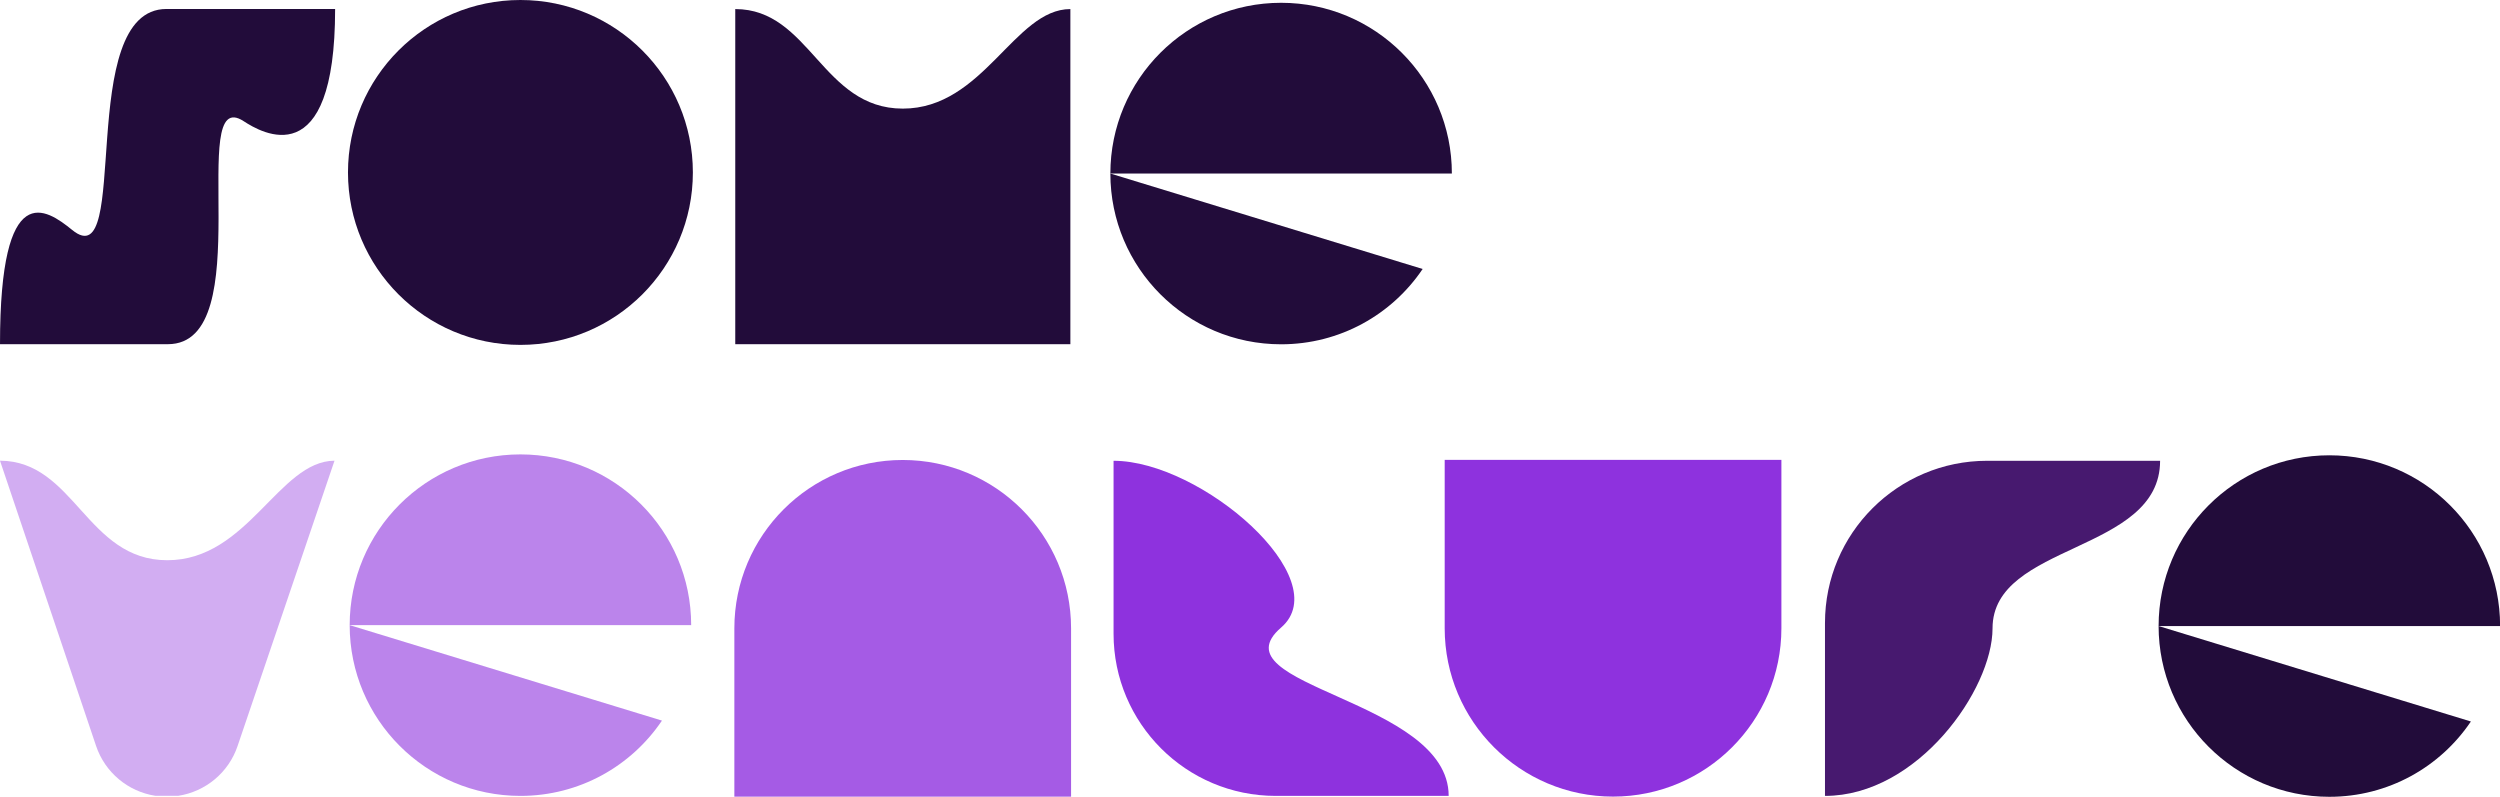 <svg xmlns="http://www.w3.org/2000/svg" id="Ebene_2" viewBox="0 0 250.66 79.88"><defs><style>      .cls-1 {        fill: #220c3a;      }      .cls-2 {        fill: #bb84eb;      }      .cls-3 {        fill: #47196f;      }      .cls-4 {        fill: #a55be5;      }      .cls-5 {        fill: #8e32de;      }      .cls-6 {        fill: #d2adf2;      }    </style></defs><g id="Ebene_2-2" data-name="Ebene_2"><g><circle class="cls-1" cx="52.18" cy="17.29" r="17.29"></circle><path class="cls-1" d="M111.33,17.4h0c0-9.45,7.66-17.12,17.12-17.12h0c9.45,0,17.12,7.66,17.12,17.12h0s-34.23,0-34.23,0Z"></path><path class="cls-1" d="M111.33,17.4h0c0,9.45,7.66,17.12,17.12,17.12h0c5.91,0,11.12-2.99,14.19-7.55l-31.31-9.57Z"></path><path class="cls-2" d="M35.06,62.68h0c0-9.45,7.66-17.12,17.12-17.12h0c9.45,0,17.12,7.66,17.12,17.12h0s-34.23,0-34.23,0Z"></path><path class="cls-2" d="M35.06,62.68h0c0,9.45,7.66,17.12,17.12,17.12h0c5.91,0,11.12-2.99,14.19-7.55l-31.31-9.57Z"></path><path class="cls-4" d="M73.63,46.11h16.88c9.32,0,16.88,7.56,16.88,16.88h0c0,9.32-7.56,16.88-16.88,16.88h-16.88v-33.76h0Z" transform="translate(27.52 153.51) rotate(-90)"></path><path class="cls-5" d="M144.84,46.11h16.88c9.32,0,16.88,7.56,16.88,16.88h0c0,9.32-7.56,16.88-16.88,16.88h-16.88v-33.76h0Z" transform="translate(224.72 -98.73) rotate(90)"></path><path class="cls-1" d="M216.43,62.77h0c0-9.45,7.66-17.12,17.12-17.12h0c9.45,0,17.12,7.66,17.12,17.12h0s-34.23,0-34.23,0Z"></path><path class="cls-1" d="M216.43,62.77h0c0,9.45,7.66,17.12,17.12,17.12h0c5.91,0,11.12-2.99,14.19-7.55l-31.31-9.57Z"></path><path class="cls-1" d="M33.6.9c0,16.8-7.41,12.4-9.17,11.25-5.84-3.81,1.66,22.36-7.6,22.36,0,0-14.57,0-16.83,0,0-16.8,4.63-13.57,7.24-11.45C13.21,27.93,7.47.9,16.69.9c0,0,14.8,0,16.91,0Z"></path><path class="cls-1" d="M107.32.91v33.6s-33.6,0-33.6,0V.91c7.5,0,8.7,9.98,16.8,9.98S101.7.91,107.32.91Z"></path><path class="cls-6" d="M16.77,56.17c-8.09,0-9.29-9.95-16.77-9.98l9.63,28.59c.9,2.68,3.22,4.59,5.95,5.01h2.3c2.72-.42,5.04-2.32,5.94-4.99l9.72-28.61c-5.6.04-8.68,9.98-16.77,9.98Z"></path><path class="cls-5" d="M145.25,79.8h-17.34c-8.98,0-16.26-7.28-16.26-16.26v-17.34h0c8.83,0,22.43,11.87,16.8,16.72-6.83,5.89,16.8,7.15,16.8,16.88h0Z"></path><path class="cls-3" d="M182.98,79.8v-17.34c0-8.98,7.28-16.26,16.26-16.26h17.34c0,9.28-16.8,8.2-16.8,16.8,0,6.14-7.52,16.8-16.8,16.8h0Z"></path></g></g></svg>